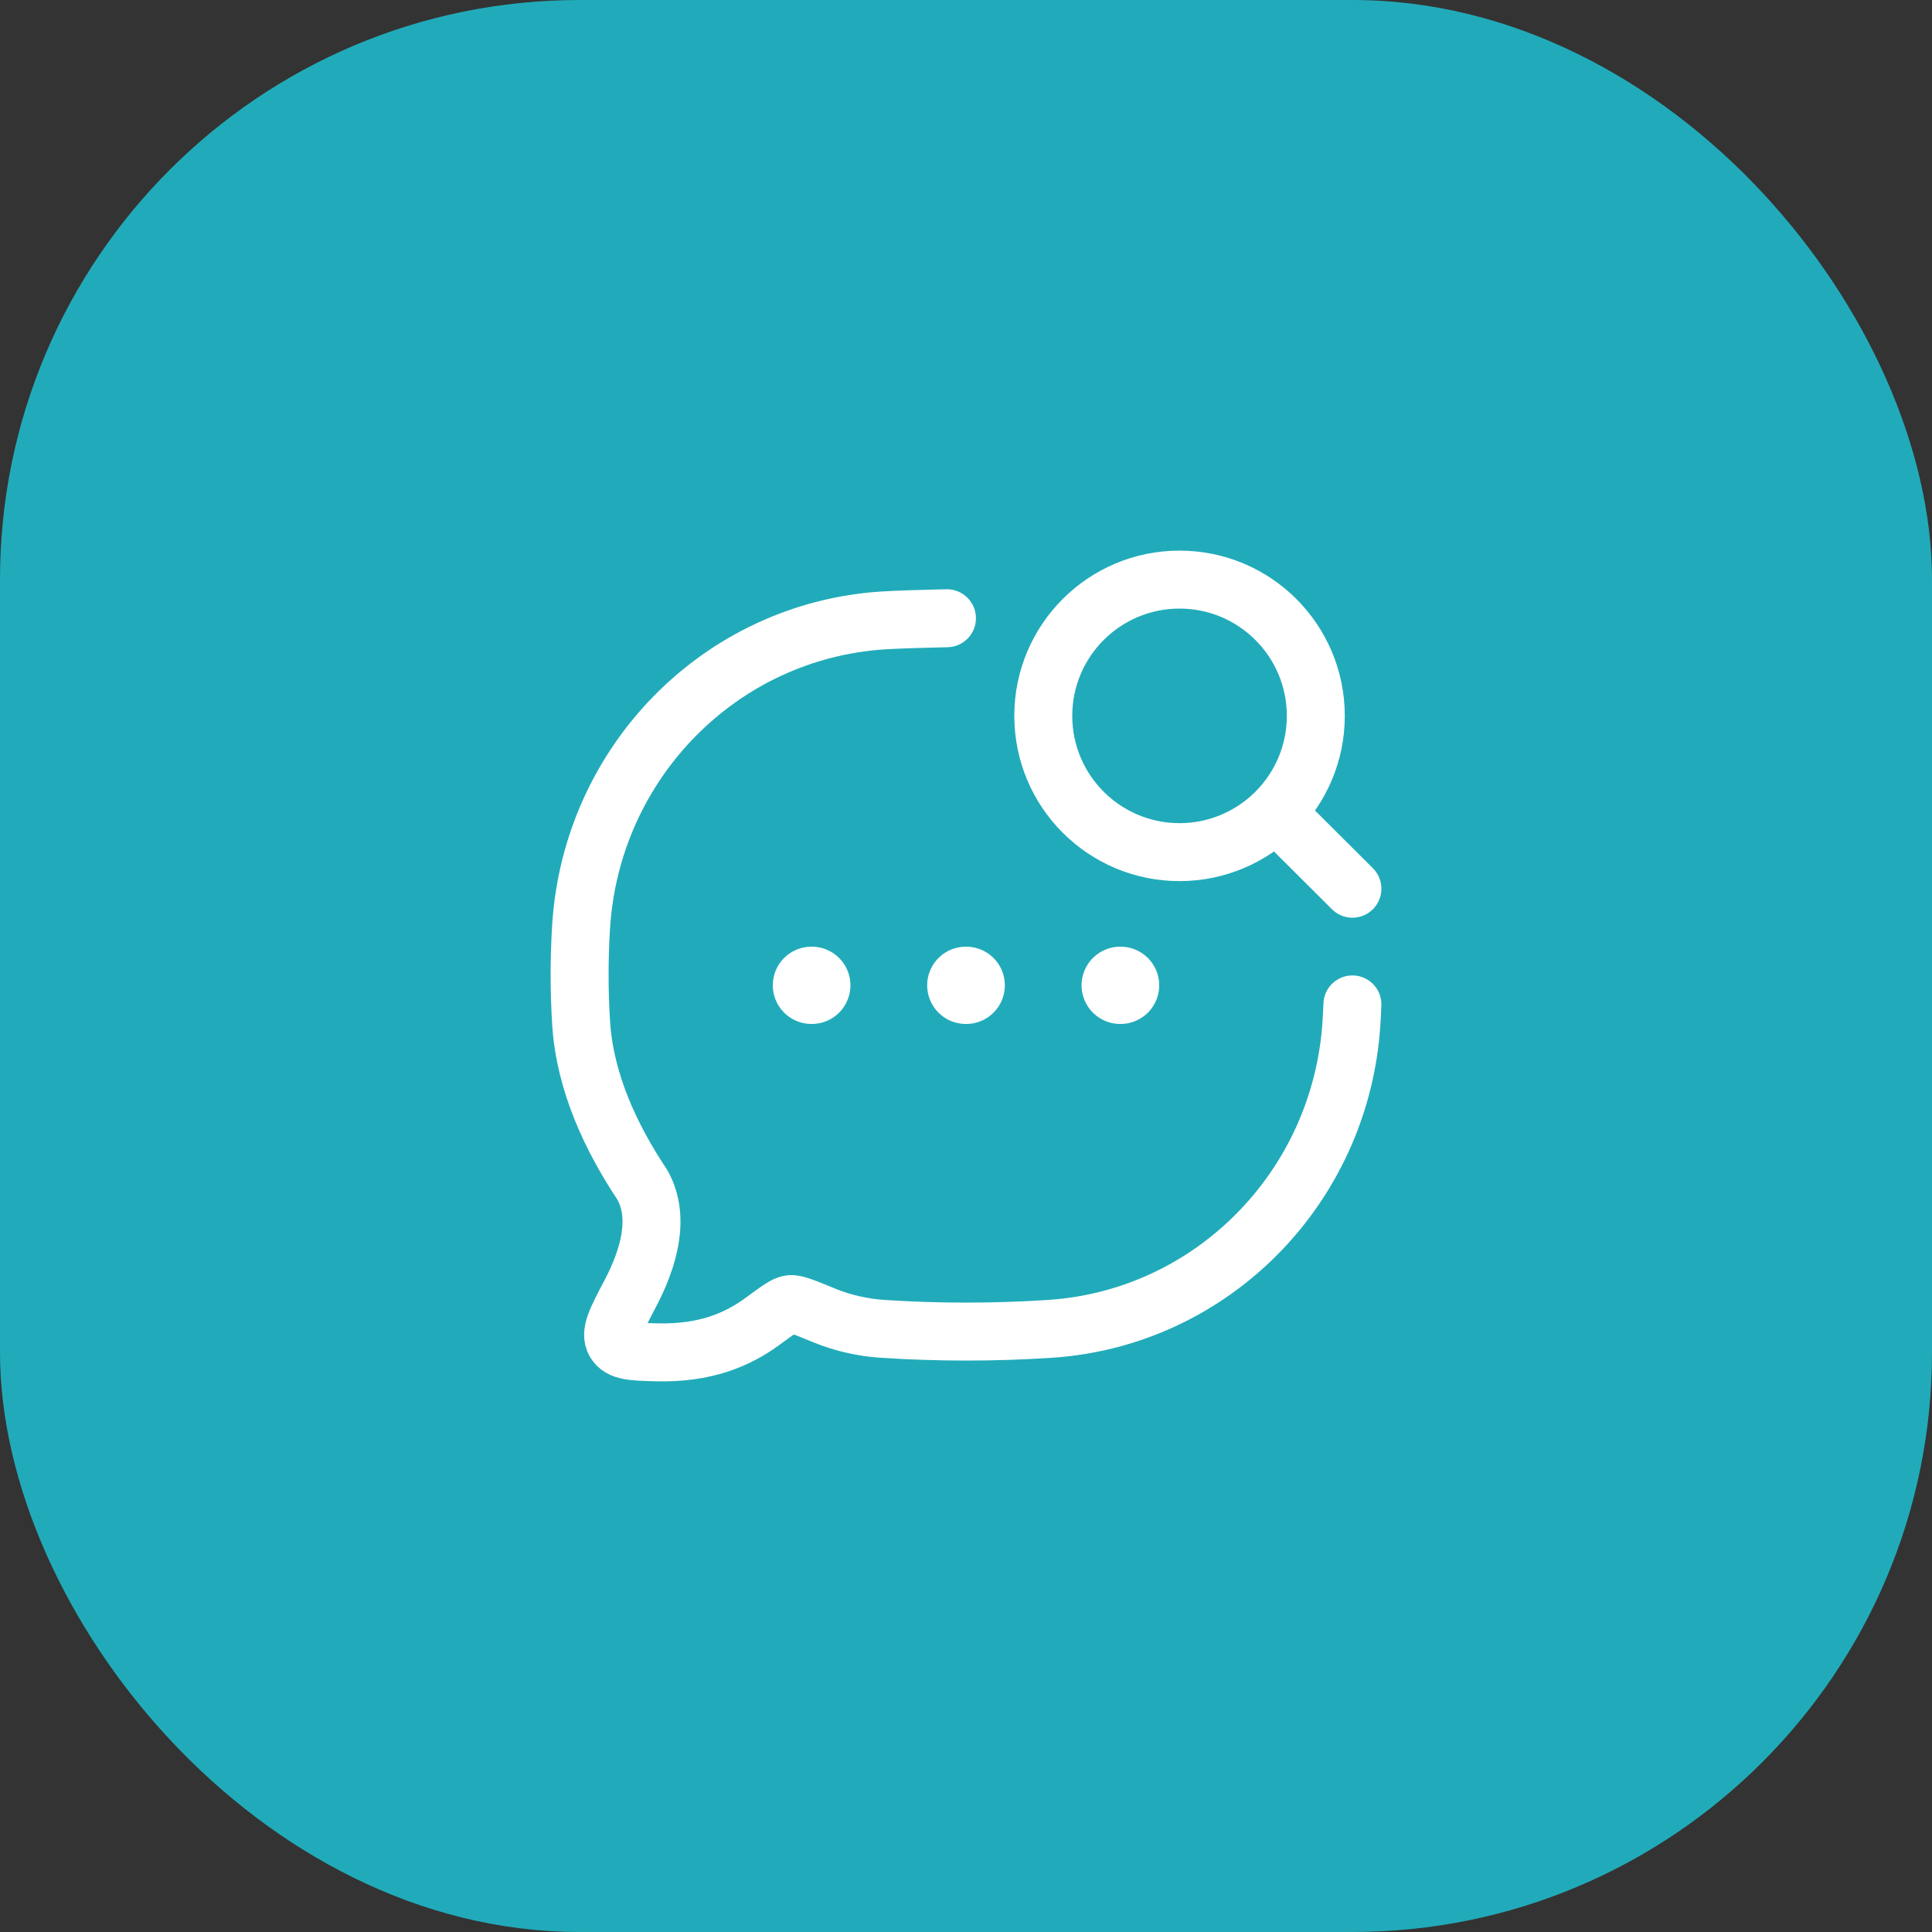 <?xml version="1.0" encoding="UTF-8"?> <svg xmlns="http://www.w3.org/2000/svg" width="50" height="50" viewBox="0 0 50 50" fill="none"><rect x="0" y="0" width="50" height="50" fill="#333333" stroke="none"/><rect width="50" height="50" rx="15" fill="#21ABBA"></rect><path d="M24.507 16C23.946 16.012 23.247 16.031 22.835 16.058C18.649 16.337 15.315 19.718 15.04 23.963C14.987 24.794 14.987 25.654 15.04 26.485C15.14 28.031 15.824 29.463 16.629 30.672C17.097 31.518 16.788 32.574 16.301 33.497C15.95 34.162 15.775 34.495 15.915 34.735C16.056 34.975 16.371 34.983 17.001 34.998C18.246 35.029 19.086 34.675 19.752 34.184C20.13 33.905 20.319 33.766 20.45 33.75C20.58 33.734 20.836 33.84 21.349 34.051C21.809 34.24 22.344 34.358 22.835 34.39C24.261 34.485 25.752 34.485 27.18 34.39C31.366 34.112 34.7 30.73 34.975 26.485C34.985 26.322 34.994 26.159 35 25.994" stroke="white" stroke-width="1.5" stroke-linecap="round" stroke-linejoin="round"></path><path d="M24.995 25.5H25.005M28.991 25.5H29M21 25.5H21.009" stroke="white" stroke-width="2" stroke-linecap="round" stroke-linejoin="round"></path><path d="M33.017 21.023L35 23M34.053 18.526C34.053 16.579 32.474 15 30.526 15C28.579 15 27 16.579 27 18.526C27 20.474 28.579 22.053 30.526 22.053C32.474 22.053 34.053 20.474 34.053 18.526Z" stroke="white" stroke-width="1.5" stroke-linecap="round" stroke-linejoin="round"></path></svg> 